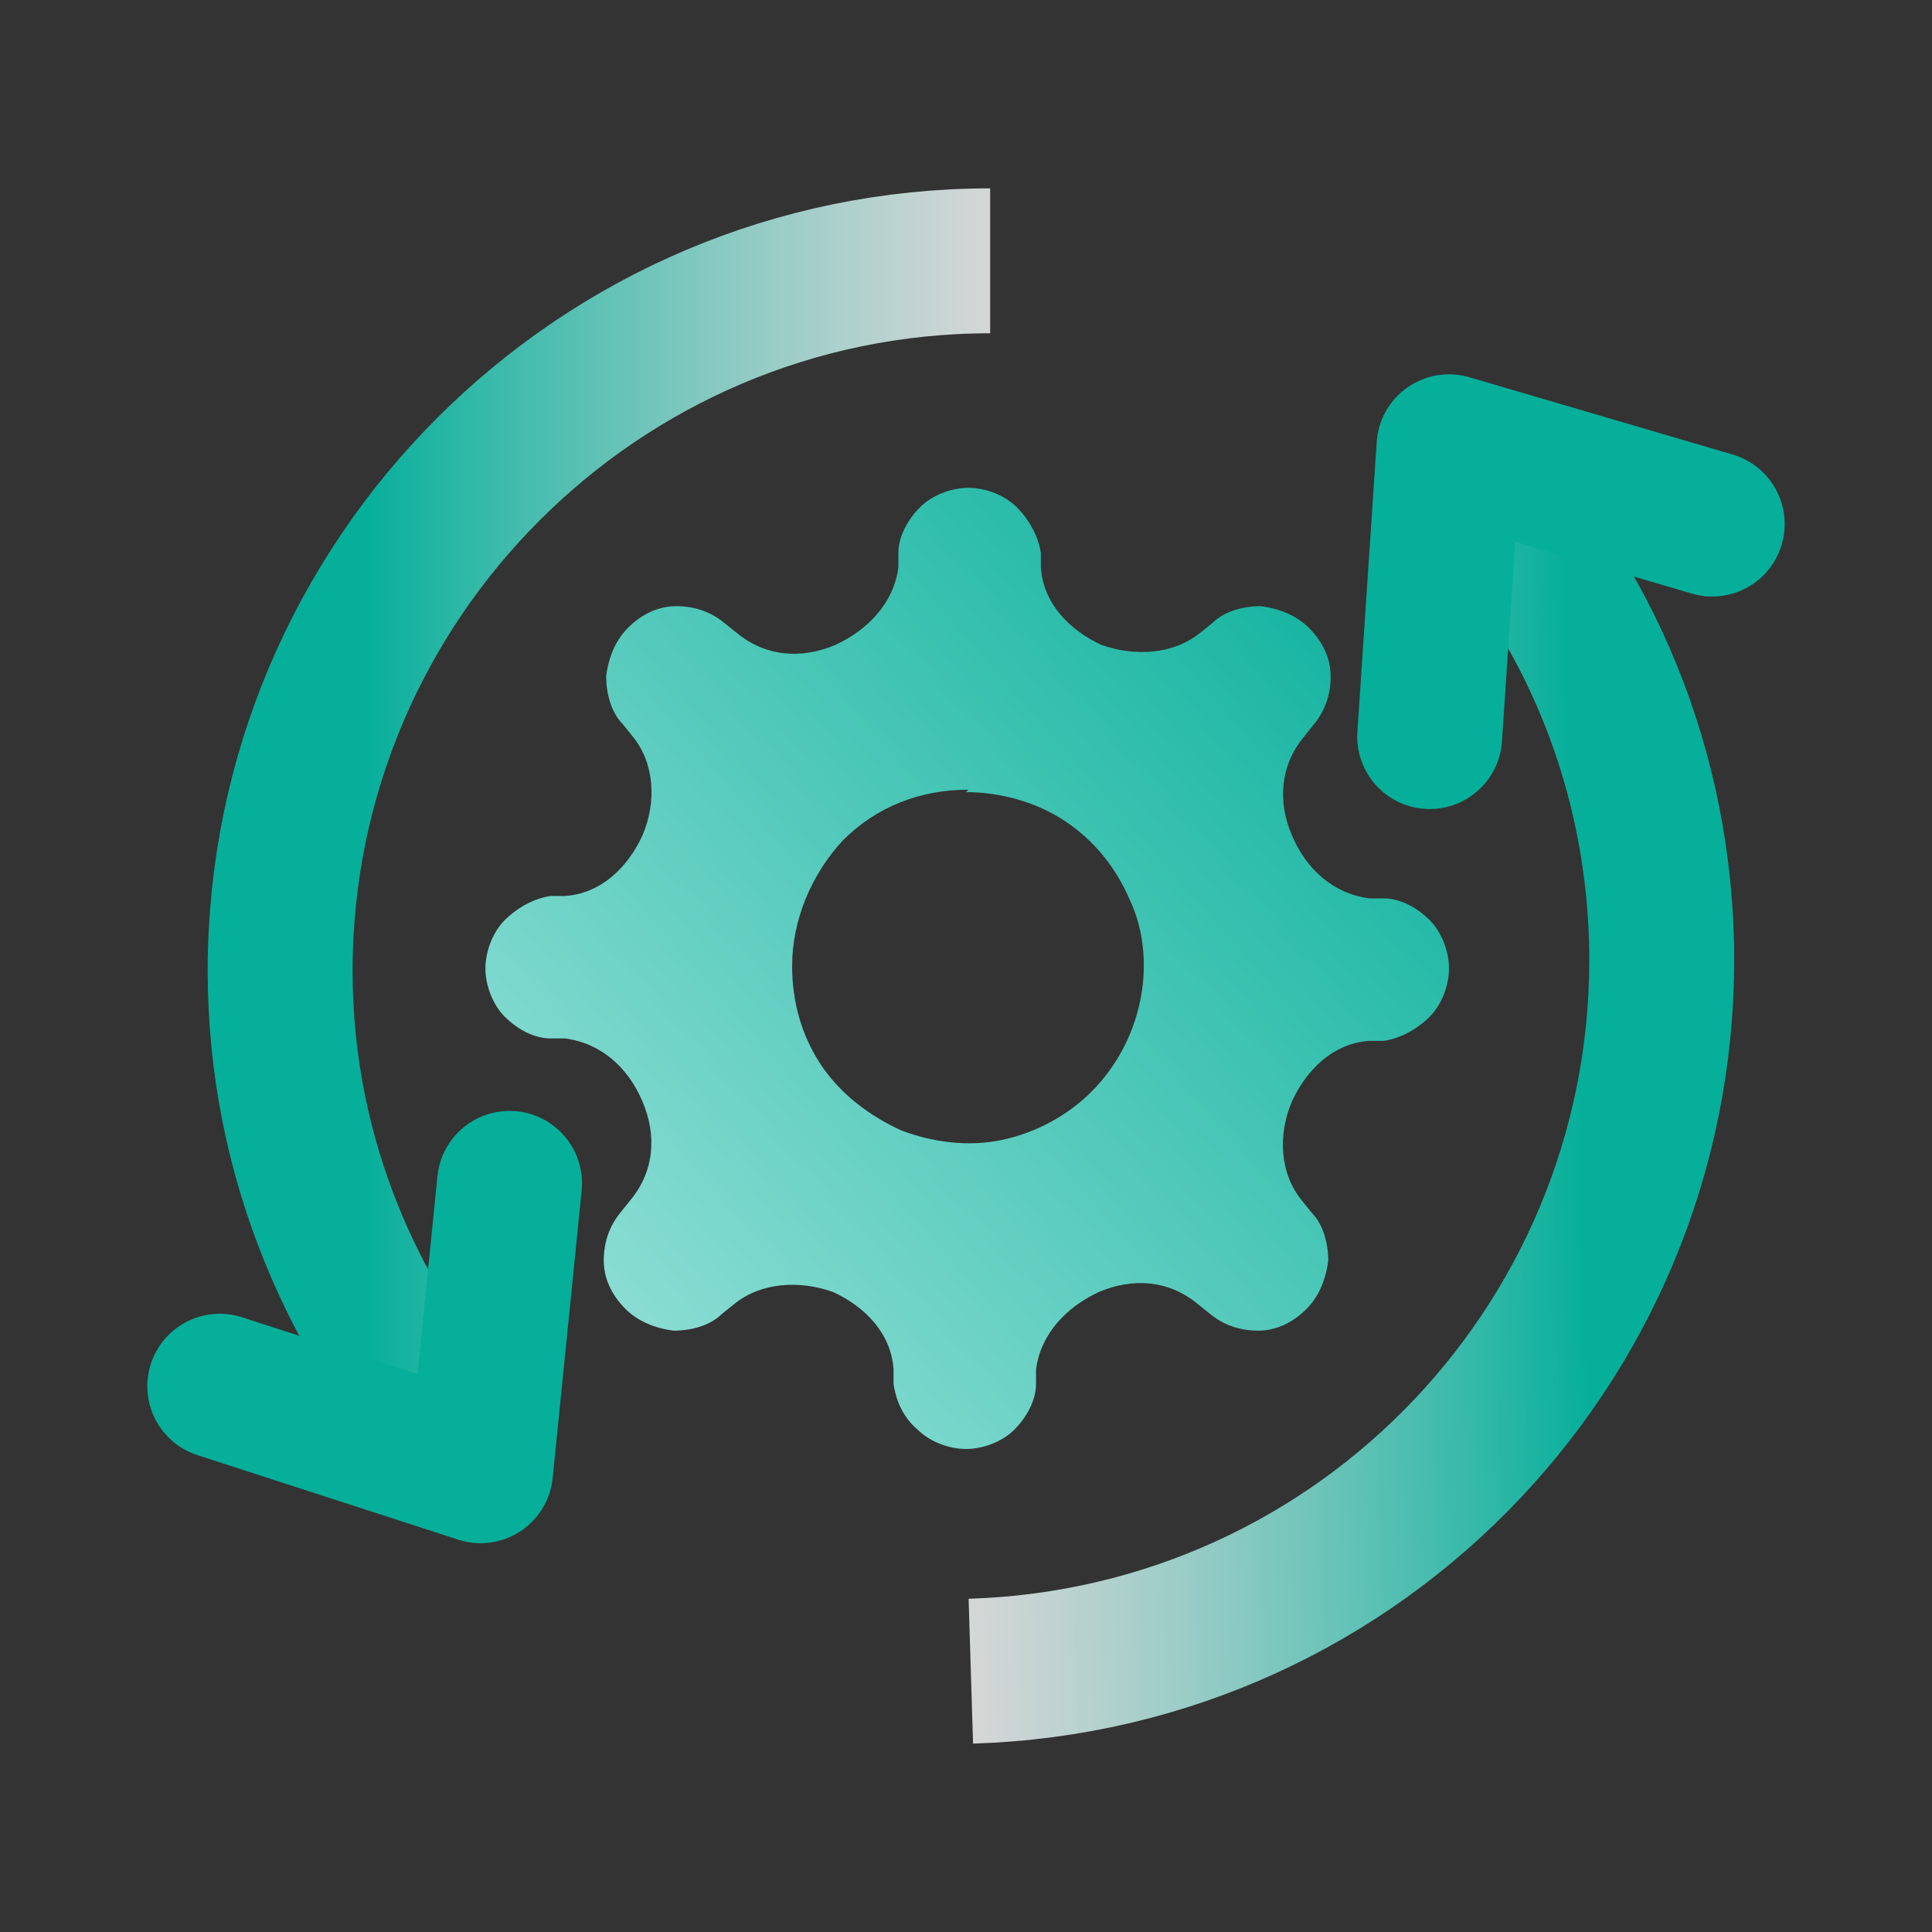 <?xml version="1.0" encoding="UTF-8"?>
<svg xmlns="http://www.w3.org/2000/svg" xmlns:xlink="http://www.w3.org/1999/xlink" id="_图层_1" width="80" height="80" viewBox="0 0 80 80">
  <rect x="0" y="0" width="80" height="80" fill="#333333" stroke="none"/>
  <defs>
    <style>.cls-1{stroke:url(#_未命名的渐变_3);}.cls-1,.cls-2{stroke-miterlimit:10;}.cls-1,.cls-2,.cls-3{fill:none;stroke-width:6px;}.cls-2{stroke:url(#_未命名的渐变_3-2);}.cls-3{stroke:#06af9a;stroke-linecap:round;stroke-linejoin:round;}.cls-4{fill:url(#_未命名的渐变_4);}</style>
    <linearGradient id="_未命名的渐变_4" x1="-201.75" y1="1353.57" x2="-263.65" y2="1407.87" gradientTransform="translate(262.01 -1331.2)" gradientUnits="userSpaceOnUse">
      <stop offset="0" stop-color="#06af9a"></stop>
      <stop offset="1" stop-color="#edfffd"></stop>
    </linearGradient>
    <linearGradient id="_未命名的渐变_3" x1="-253.41" y1="-52.8" x2="-221.01" y2="-52.8" gradientTransform="translate(262.01 -17.73) scale(1 -1)" gradientUnits="userSpaceOnUse">
      <stop offset=".2" stop-color="#06af9a"></stop>
      <stop offset="1" stop-color="#feffff" stop-opacity=".8"></stop>
    </linearGradient>
    <linearGradient id="_未命名的渐变_3-2" x1="-91.72" y1="-110.12" x2="-59.32" y2="-110.12" gradientTransform="translate(-16.67 156.65) rotate(178.4) scale(1 -1)" xlink:href="#_未命名的渐变_3"></linearGradient>
  </defs>
  <path class="cls-4" d="M22.8,43h.6c1.5.2,2.6,1.2,3.2,2.6.6,1.4.5,2.9-.5,4.1l-.4.5c-.5.6-.7,1.3-.7,2s.3,1.4.9,2c.5.5,1.2.8,2,.9.7,0,1.5-.2,2-.7l.5-.4c1.1-.9,2.7-1,4.1-.5,1.3.6,2.4,1.7,2.5,3.2v.6c.1.7.4,1.4,1,1.9.5.5,1.3.8,2,.8s1.5-.3,2-.8.9-1.2.9-1.9v-.6c.2-1.5,1.3-2.6,2.6-3.2,1.4-.6,2.9-.5,4.1.5l.5.4c.6.5,1.3.7,2,.7s1.4-.3,2-.9c.5-.5.8-1.2.9-2,0-.7-.2-1.5-.7-2l-.4-.5c-.9-1.1-1-2.7-.4-4.1.6-1.3,1.7-2.4,3.2-2.5h.6c.7-.1,1.4-.5,1.9-1s.8-1.3.8-2-.3-1.5-.8-2-1.2-.9-1.9-.9h-.6c-1.5-.2-2.6-1.2-3.2-2.6-.6-1.4-.5-2.9.5-4.1l.4-.5c.5-.6.7-1.3.7-2s-.3-1.4-.9-2c-.5-.5-1.2-.8-2-.9-.7,0-1.5.2-2,.7l-.5.4c-1.1.9-2.7,1-4.1.5-1.3-.6-2.4-1.7-2.5-3.2v-.6c-.1-.7-.5-1.4-1-1.9s-1.3-.8-2-.8-1.5.3-2,.8-.9,1.2-.9,1.9v.6c-.2,1.5-1.3,2.6-2.6,3.2-1.4.6-2.9.5-4.1-.5l-.5-.4c-.6-.5-1.3-.7-2-.7s-1.4.3-2,.9c-.5.5-.8,1.2-.9,2,0,.7.2,1.5.7,2l.4.5c.9,1.1,1,2.7.4,4.1-.6,1.3-1.7,2.4-3.2,2.5h-.6c-.7.1-1.4.5-1.9,1s-.8,1.3-.8,2,.3,1.5.8,2,1.2.9,1.9.9ZM40,32.8c1.4,0,2.9.4,4.1,1.2,1.2.8,2.1,1.9,2.7,3.3.6,1.3.7,2.8.4,4.2s-1,2.7-2,3.7-2.3,1.7-3.7,2-2.9.1-4.2-.4c-1.3-.6-2.5-1.5-3.3-2.7s-1.2-2.6-1.2-4.1c0-1.9.8-3.8,2.1-5.2,1.4-1.4,3.2-2.1,5.2-2.1l-.1.1Z"></path>
  <path class="cls-1" d="M19.6,60.3c-4.9-5.3-8-12.3-8-20.1,0-16.2,13.2-29.4,29.4-29.4"></path>
  <polyline class="cls-3" points="9.1 57.4 19.9 60.9 21.1 49"></polyline>
  <path class="cls-2" d="M60.3,19.1c5.1,5.1,8.3,12.1,8.5,19.9.4,16.2-12.3,29.7-28.6,30.2"></path>
  <polyline class="cls-3" points="70.9 21.7 60 18.5 59.2 30.5"></polyline>
</svg>
